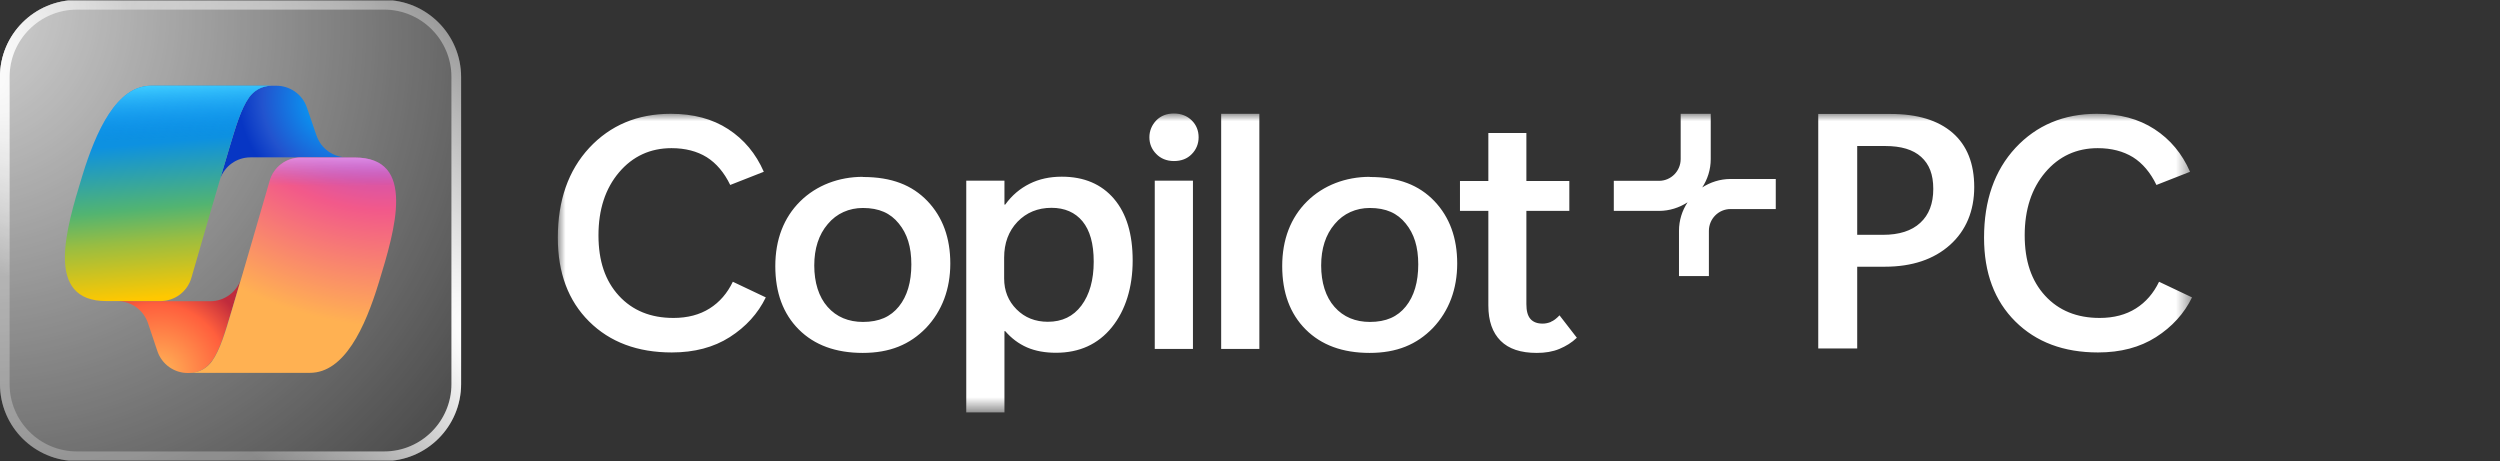 <?xml version="1.0" encoding="UTF-8"?><svg id="Layer_1" xmlns="http://www.w3.org/2000/svg" xmlns:xlink="http://www.w3.org/1999/xlink" viewBox="0 0 163 30.06"><rect x="0" y="0" width="163" height="30.06" fill="#333333" stroke="none"/><defs><style>.cls-1{fill:rgba(255,255,255,.1);}.cls-2{stroke:url(#radial-gradient-2);}.cls-2,.cls-3,.cls-4{fill:none;}.cls-2,.cls-4{stroke-width:.63px;}.cls-5{fill:url(#linear-gradient-2);}.cls-6,.cls-7{fill:#fff;}.cls-8{mask:url(#mask);}.cls-9{fill:url(#radial-gradient);fill-opacity:.8;}.cls-7{fill-rule:evenodd;}.cls-10{fill:url(#radial-gradient-5);}.cls-11{fill:url(#linear-gradient-3);}.cls-12{fill:url(#radial-gradient-4);}.cls-13{fill:url(#radial-gradient-6);}.cls-14{fill:url(#linear-gradient);}.cls-15{clip-path:url(#clippath);}.cls-4{stroke:url(#radial-gradient-3);}</style><clipPath id="clippath"><rect class="cls-3" x="0" y=".03" width="163" height="30"/></clipPath><mask id="mask" x="36.37" y="7.4" width="106.55" height="19.49" maskUnits="userSpaceOnUse"><g id="mask0_1408_36546"><path class="cls-6" d="M142.92,7.4H36.37v19.49h106.55V7.4Z"/></g></mask><radialGradient id="radial-gradient" cx="-1089.01" cy="1130.57" fx="-1089.01" fy="1130.57" r="1" gradientTransform="translate(1624.81 63855.38) rotate(45) scale(42.52 -38.92)" gradientUnits="userSpaceOnUse"><stop offset="0" stop-color="#fff"/><stop offset="1" stop-color="#fff" stop-opacity=".05"/></radialGradient><radialGradient id="radial-gradient-2" cx="-1089.01" cy="1131.3" fx="-1089.01" fy="1131.3" r="1" gradientTransform="translate(19906.06 45574.44) rotate(45) scale(42.52 -16.04)" gradientUnits="userSpaceOnUse"><stop offset=".1" stop-color="#fff"/><stop offset=".64" stop-color="#fff" stop-opacity=".14"/><stop offset="1" stop-color="#fff" stop-opacity=".14"/></radialGradient><radialGradient id="radial-gradient-3" cx="-1163.58" cy="1130.46" fx="-1163.58" fy="1130.46" r="1" gradientTransform="translate(-22225.15 -47008.44) rotate(-135.96) scale(41.85 -16.22)" gradientUnits="userSpaceOnUse"><stop offset=".1" stop-color="#fff"/><stop offset="1" stop-color="#fff" stop-opacity=".14"/></radialGradient><radialGradient id="radial-gradient-4" cx="-1356.7" cy="1120.45" fx="-1356.7" fy="1120.45" r="1" gradientTransform="translate(-1024.18 -11725.11) rotate(-133.43) scale(6.81 -6.52)" gradientUnits="userSpaceOnUse"><stop offset=".1" stop-color="#00aeff"/><stop offset=".77" stop-color="#2253ce"/><stop offset="1" stop-color="#0736c4"/></radialGradient><radialGradient id="radial-gradient-5" cx="-910.12" cy="1161.41" fx="-910.12" fy="1161.41" r="1" gradientTransform="translate(-2376.44 10167.89) rotate(52.27) scale(7.21 -6.97)" gradientUnits="userSpaceOnUse"><stop offset="0" stop-color="#ffb657"/><stop offset=".63" stop-color="#ff5f3d"/><stop offset=".92" stop-color="#c02b3c"/></radialGradient><linearGradient id="linear-gradient" x1="10.63" y1="24.91" x2="11.73" y2="12.04" gradientTransform="translate(0 32.1) scale(1 -1)" gradientUnits="userSpaceOnUse"><stop offset=".16" stop-color="#0d91e1"/><stop offset=".49" stop-color="#52b471"/><stop offset=".65" stop-color="#98bd42"/><stop offset=".94" stop-color="#ffc800"/></linearGradient><linearGradient id="linear-gradient-2" x1="10.73" y1="26.52" x2="11.34" y2="12.48" gradientTransform="translate(0 32.1) scale(1 -1)" gradientUnits="userSpaceOnUse"><stop offset="0" stop-color="#3dcbff"/><stop offset=".25" stop-color="#0588f7" stop-opacity="0"/></linearGradient><radialGradient id="radial-gradient-6" cx="-1090.64" cy="1193.36" fx="-1090.64" fy="1193.36" r="1" gradientTransform="translate(-32134.44 10254.15) rotate(109.45) scale(18.68 -22.55)" gradientUnits="userSpaceOnUse"><stop offset=".07" stop-color="#8c48ff"/><stop offset=".5" stop-color="#f2598a"/><stop offset=".9" stop-color="#ffb152"/></radialGradient><linearGradient id="linear-gradient-3" x1="19.1" y1="22.7" x2="19.09" y2="18.87" gradientTransform="translate(0 32.1) scale(1 -1)" gradientUnits="userSpaceOnUse"><stop offset=".06" stop-color="#f8adfa"/><stop offset=".71" stop-color="#a86edd" stop-opacity="0"/></linearGradient></defs><g class="cls-15"><g class="cls-8"><path class="cls-7" d="M76.54,7.4c-.47,0-.86.15-1.15.45-.29.3-.45.68-.45,1.1s.15.79.45,1.09c.28.29.67.46,1.15.46s.87-.15,1.16-.45c.29-.29.45-.67.45-1.1s-.15-.81-.45-1.1c-.29-.29-.69-.45-1.16-.45ZM110.98,12.23c.35-.53.56-1.17.56-1.86v-2.95h-1.96v2.95c0,.78-.63,1.42-1.41,1.42h-2.95v1.96h2.95c.68,0,1.32-.21,1.86-.56-.35.53-.56,1.17-.56,1.86v2.95h1.95v-2.95c0-.78.63-1.42,1.41-1.42h2.95v-1.96h-2.95c-.68,0-1.32.21-1.86.56h0ZM72.64,12.97h0c-.82-.96-1.95-1.45-3.41-1.45-.78,0-1.48.15-2.1.46-.62.31-1.15.75-1.59,1.36h-.05v-1.56h-2.49v15.11h2.49v-5.3h.05c.4.46.87.82,1.42,1.06.55.24,1.19.35,1.89.35,1.52,0,2.74-.55,3.64-1.66.9-1.11,1.36-2.62,1.36-4.35s-.4-3.07-1.22-4.03ZM70.51,19.92c-.53.71-1.26,1.06-2.19,1.06-.82,0-1.5-.27-2.04-.81-.54-.54-.81-1.21-.81-2.02v-1.35c0-.95.29-1.73.87-2.34.58-.6,1.32-.91,2.22-.91.86,0,1.54.3,2.02.88.48.59.73,1.44.73,2.63s-.27,2.15-.8,2.86h0ZM75.29,11.78h2.49v10.97h-2.49v-10.97ZM43.9,20.73c.94,0,1.72-.21,2.37-.62.65-.41,1.15-.99,1.51-1.74l2.15,1.02c-.51,1.05-1.3,1.92-2.35,2.59-1.05.67-2.31,1-3.78,1-2.23,0-4.03-.67-5.39-2.02-1.36-1.35-2.04-3.17-2.04-5.46,0-2.43.68-4.38,2.05-5.86,1.37-1.47,3.14-2.22,5.31-2.22,1.48,0,2.72.33,3.75,1,1.03.67,1.8,1.59,2.32,2.78l-2.19.86c-.39-.81-.91-1.42-1.53-1.81-.63-.39-1.4-.59-2.3-.59-1.38,0-2.53.53-3.42,1.58-.89,1.05-1.34,2.42-1.34,4.1s.44,2.97,1.33,3.94c.89.97,2.08,1.45,3.55,1.45ZM79.62,22.75h2.49s0-15.33,0-15.33h-2.49v15.33ZM101.12,20.98c.18-.07.36-.21.56-.42h0s1.13,1.46,1.13,1.46c-.33.32-.71.55-1.14.73-.43.18-.93.26-1.47.26-1.05,0-1.83-.26-2.36-.79-.53-.53-.8-1.29-.8-2.3v-6.17h-1.85v-1.95h1.85v-3.13h2.48v3.13h2.8v1.95h-2.8v6.08c0,.43.08.75.26.96.18.21.45.31.8.31.19,0,.36-.04.54-.11ZM89.31,11.54c1.88,0,3.21.53,4.21,1.57,1,1.05,1.49,2.41,1.49,4.07s-.53,3.09-1.58,4.2c-1.06,1.09-2.37,1.63-4.13,1.63s-3.15-.51-4.17-1.53c-1.02-1.02-1.53-2.4-1.53-4.13s.55-3.16,1.62-4.22c1.07-1.06,2.54-1.6,4.08-1.6ZM89.31,20.99c1.07,0,1.81-.34,2.35-1.01.54-.67.81-1.59.81-2.74s-.27-2-.82-2.67c-.54-.67-1.28-1.01-2.34-1.01-.89,0-1.71.35-2.29,1.05-.59.69-.88,1.6-.88,2.7s.29,2.05.87,2.7c.58.66,1.37.98,2.31.98ZM56.26,11.54c1.88,0,3.21.53,4.21,1.57,1,1.05,1.49,2.41,1.49,4.07s-.53,3.09-1.58,4.2c-1.06,1.09-2.37,1.63-4.13,1.63s-3.15-.51-4.17-1.53c-1.02-1.02-1.53-2.4-1.53-4.13s.55-3.16,1.62-4.22c1.07-1.06,2.54-1.6,4.08-1.6ZM56.26,20.99c1.07,0,1.81-.34,2.35-1.01.54-.67.81-1.59.81-2.74s-.27-2-.82-2.67c-.54-.67-1.28-1.01-2.34-1.01-.89,0-1.71.35-2.29,1.05-.59.69-.88,1.6-.88,2.7s.29,2.05.87,2.7c.58.66,1.37.98,2.31.98ZM121.09,17.4v5.32h-2.54V7.43h4.71c1.76,0,3.1.41,4.05,1.23.94.82,1.41,2,1.41,3.54s-.53,2.83-1.58,3.77c-1.05.94-2.47,1.42-4.25,1.42h-1.8ZM121.09,9.51v5.8h1.68c1.06,0,1.87-.26,2.43-.78.57-.52.85-1.26.85-2.21s-.26-1.61-.79-2.09c-.53-.48-1.31-.71-2.35-.71h-1.82ZM136.89,20.73c.94,0,1.72-.21,2.37-.62.65-.41,1.15-.99,1.51-1.74l2.15,1.02c-.51,1.05-1.3,1.92-2.35,2.59-1.05.67-2.31,1-3.78,1-2.23,0-4.03-.67-5.39-2.02-1.36-1.35-2.04-3.17-2.04-5.46,0-2.43.68-4.38,2.05-5.86,1.37-1.47,3.14-2.22,5.31-2.22,1.48,0,2.72.33,3.75,1,1.03.67,1.8,1.59,2.32,2.78l-2.19.86c-.39-.81-.91-1.42-1.53-1.81-.64-.39-1.4-.59-2.3-.59-1.38,0-2.53.53-3.42,1.58-.89,1.05-1.34,2.42-1.34,4.1s.44,2.97,1.33,3.94c.89.97,2.08,1.45,3.55,1.45Z"/></g><path class="cls-1" d="M25.04,0H5.02C2.25,0,0,2.25,0,5.02v20.02c0,2.77,2.25,5.02,5.02,5.02h20.02c2.77,0,5.02-2.25,5.02-5.02V5.02c0-2.77-2.25-5.02-5.02-5.02Z"/><path class="cls-9" d="M25.04,0H5.02C2.25,0,0,2.25,0,5.02v20.02c0,2.77,2.25,5.02,5.02,5.02h20.02c2.77,0,5.02-2.25,5.02-5.02V5.02c0-2.77-2.25-5.02-5.02-5.02Z"/><path class="cls-2" d="M25.04.31H5.02C2.42.31.31,2.42.31,5.02v20.02c0,2.6,2.11,4.71,4.71,4.71h20.02c2.6,0,4.71-2.11,4.71-4.71V5.02c0-2.6-2.11-4.71-4.71-4.71Z"/><path class="cls-4" d="M25.04.31H5.02C2.42.31.31,2.42.31,5.02v20.02c0,2.6,2.11,4.71,4.71,4.71h20.02c2.6,0,4.71-2.11,4.71-4.71V5.02c0-2.6-2.11-4.71-4.71-4.71Z"/><path class="cls-12" d="M20.64,8.85l-.63-1.84c-.29-.85-1.09-1.42-1.99-1.42h-.3c-.69,0-1.19.35-1.48.76-.53.74-.87,1.92-1.29,3.3-.19.63-.39,1.3-.59,1.99.3-.82,1.08-1.38,1.97-1.38h6.3c-.9,0-1.7-.57-1.99-1.42h0Z"/><path class="cls-10" d="M13.81,23.55c.53-.74.87-1.93,1.29-3.3.32-1.08.68-2.3,1.03-3.5l-.4,1.38c-.26.89-1.08,1.51-2.02,1.51h-6.03c.89,0,1.68.58,1.97,1.43l.61,1.82c.29.86,1.09,1.43,1.99,1.43h.06c.69,0,1.19-.35,1.48-.76h0Z"/><path class="cls-14" d="M17.73,5.59h-7.87c-2.25,0-3.6,2.94-4.5,5.89-1.07,3.49-2.46,8.15,1.57,8.15h3.53c.94,0,1.76-.62,2.02-1.52.59-2.03,1.64-5.68,2.47-8.45.41-1.38.76-2.57,1.29-3.31.3-.41.79-.76,1.48-.76Z"/><path class="cls-5" d="M17.73,5.59h-7.87c-2.25,0-3.6,2.94-4.5,5.89-1.07,3.49-2.46,8.15,1.57,8.15h3.53c.94,0,1.76-.62,2.02-1.52.59-2.03,1.64-5.68,2.47-8.45.41-1.38.76-2.57,1.29-3.31.3-.41.79-.76,1.48-.76Z"/><path class="cls-13" d="M12.33,24.31h7.87c2.25,0,3.6-2.94,4.5-5.89,1.07-3.49,2.46-8.15-1.57-8.15h-3.53c-.94,0-1.76.62-2.02,1.52-.59,2.03-1.64,5.68-2.47,8.45-.41,1.38-.76,2.57-1.29,3.31-.3.41-.79.76-1.48.76Z"/><path class="cls-11" d="M12.33,24.31h7.87c2.25,0,3.6-2.94,4.5-5.89,1.07-3.49,2.46-8.15-1.57-8.15h-3.53c-.94,0-1.76.62-2.02,1.52-.59,2.03-1.64,5.68-2.47,8.45-.41,1.38-.76,2.57-1.29,3.31-.3.41-.79.76-1.48.76Z"/></g></svg>